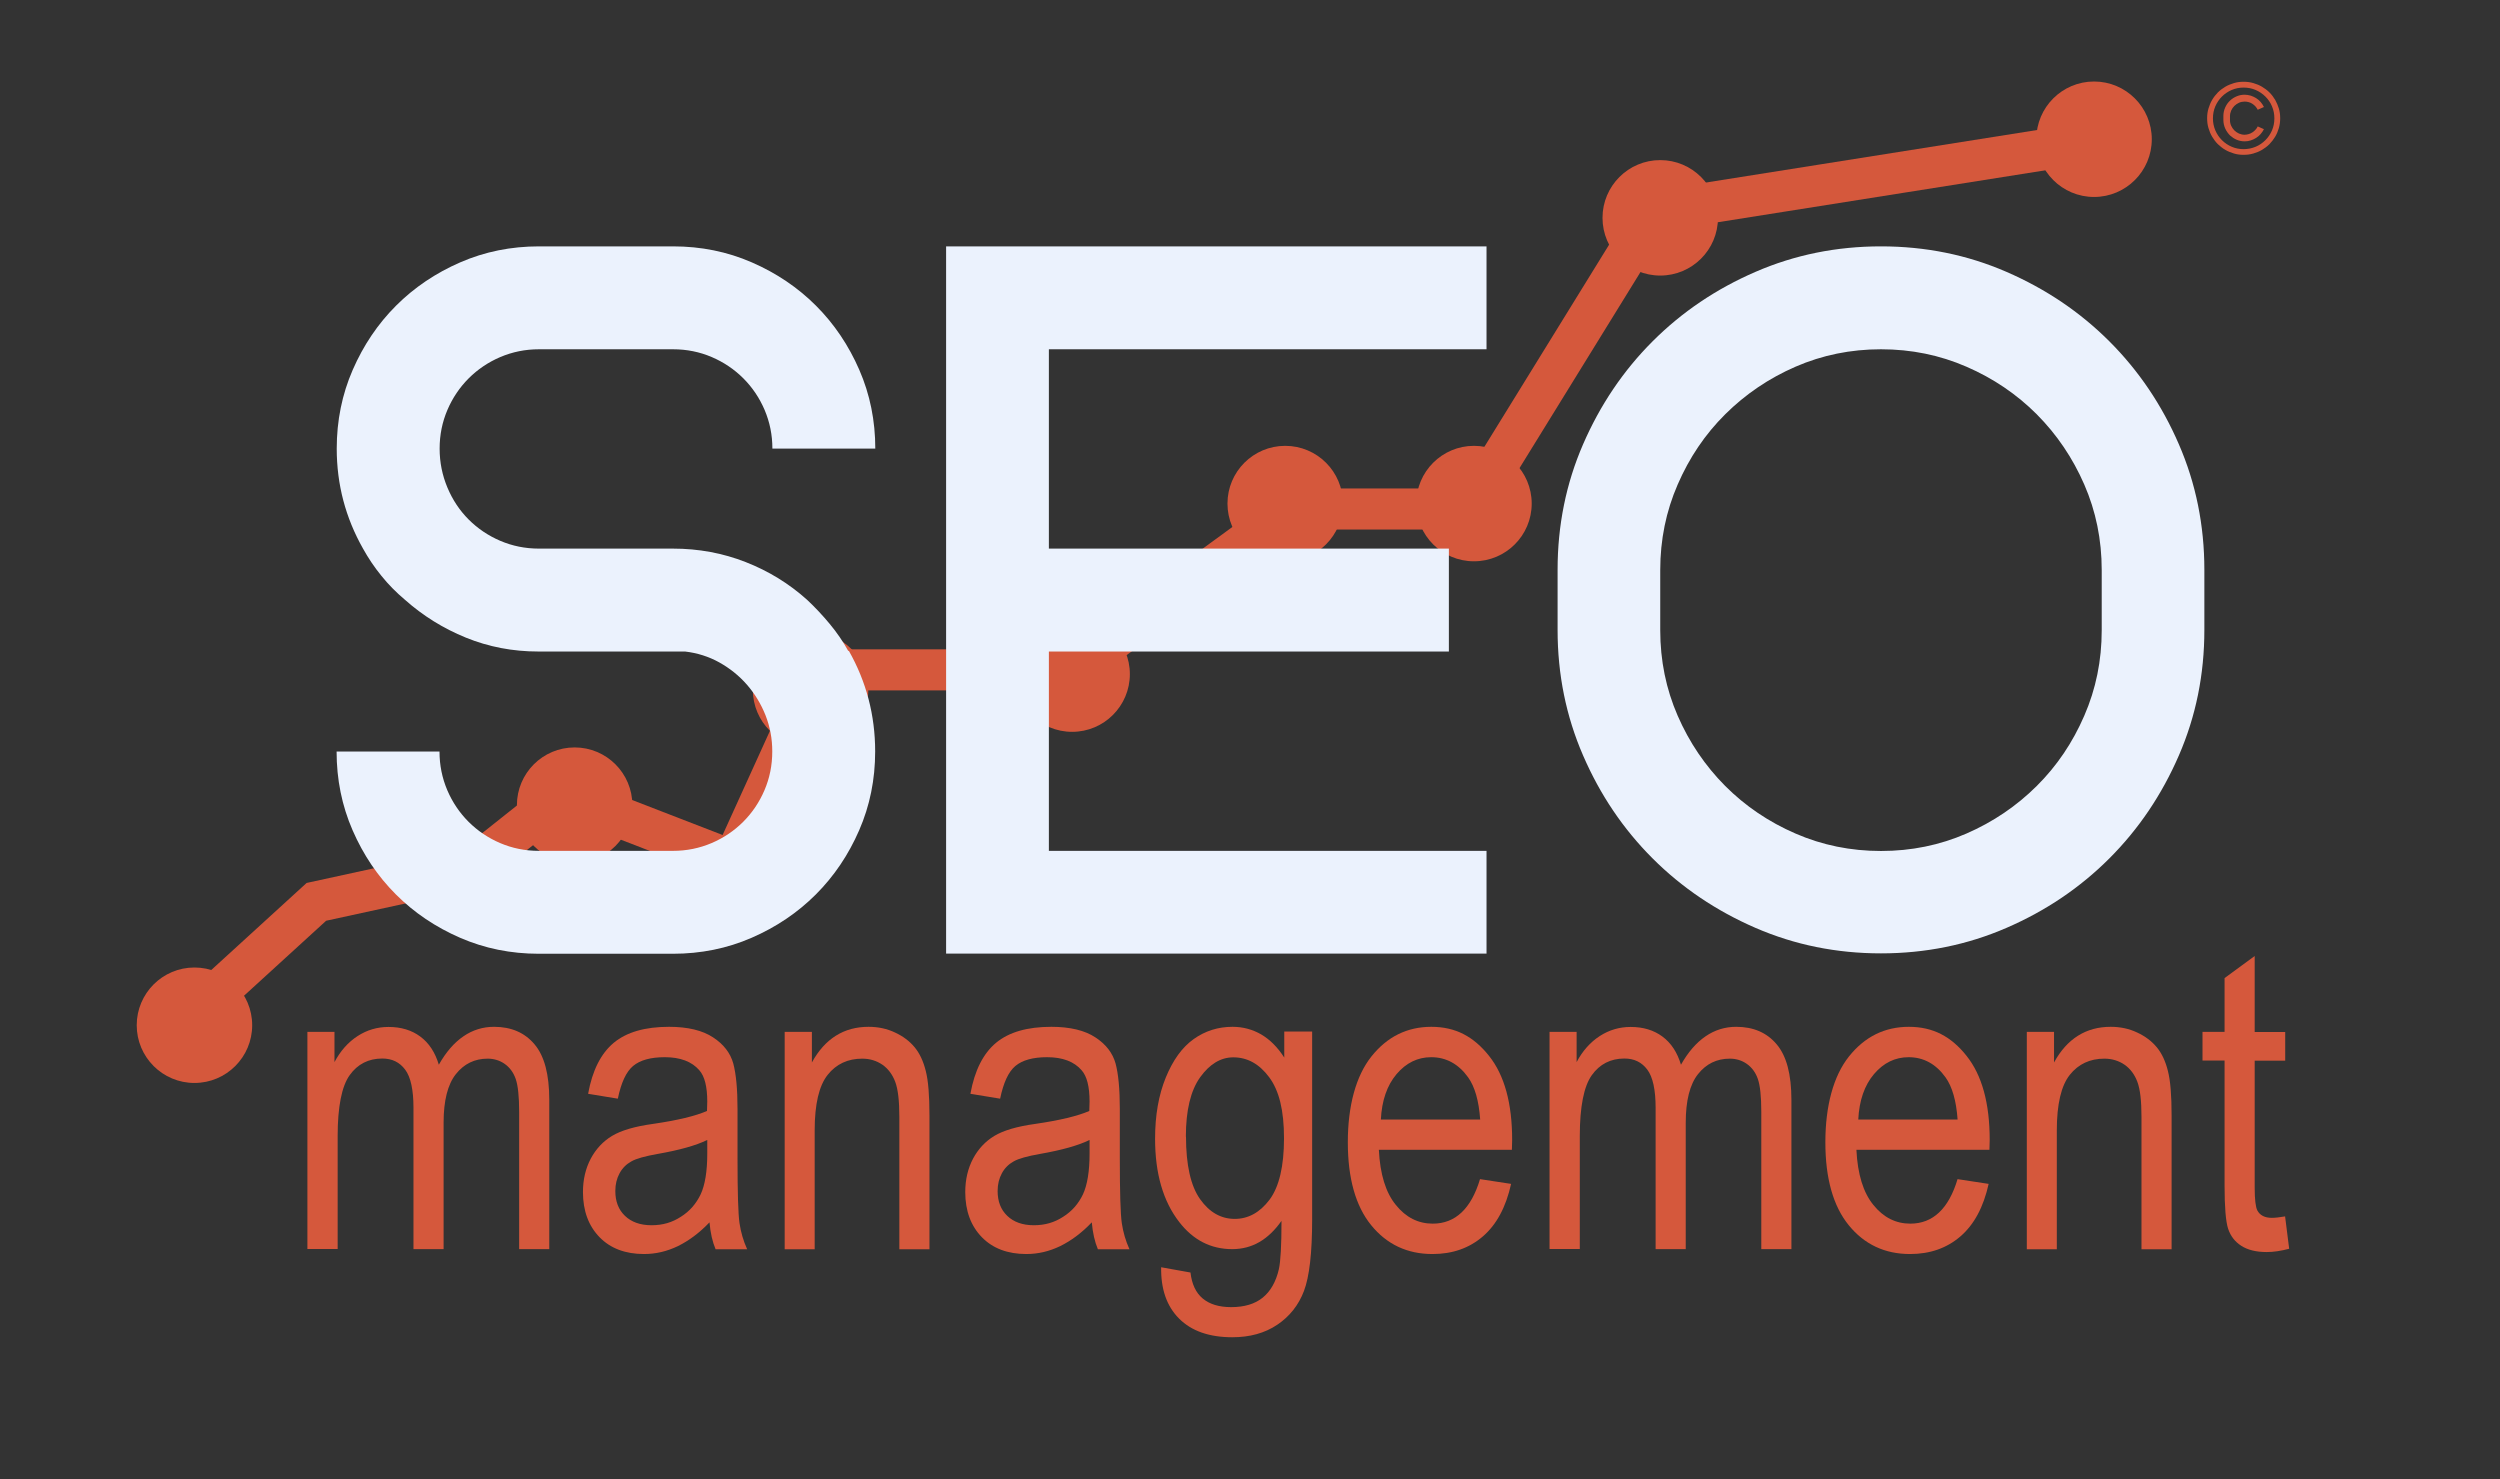 <?xml version="1.0" encoding="UTF-8"?>
<svg id="Layer_1" xmlns="http://www.w3.org/2000/svg" version="1.1" viewBox="0 0 189.25 111.96">
  <rect x="0" y="0" width="189.25" height="111.96" fill="#333333" stroke="none"/>
  <!-- Generator: Adobe Illustrator 29.8.3, SVG Export Plug-In . SVG Version: 2.1.1 Build 3)  -->
  <defs>
    <style>
      .st0 {
        fill: #d5583c;
      }

      .st1 {
        fill: none;
        stroke: #d5583c;
        stroke-miterlimit: 10;
        stroke-width: 3.11px;
      }

      .st2 {
        fill: #ebf2fd;
      }
    </style>
  </defs>
  <polyline class="st1" points="13.72 77.61 23.95 68.27 35.66 65.72 42.61 60.2 55.51 65.19 62.09 50.71 81.12 50.71 97.79 38.53 111.29 38.53 125.18 16.02 157.34 10.92"/>
  <g>
    <path class="st0" d="M23.27,94.56v-16.45h2.05v2.29c.45-.85,1.04-1.51,1.75-1.97.71-.46,1.49-.69,2.34-.69.95,0,1.75.24,2.41.73s1.12,1.2,1.4,2.13c.54-.96,1.16-1.67,1.86-2.15.7-.48,1.47-.72,2.32-.72,1.3,0,2.32.44,3.06,1.32.75.88,1.12,2.28,1.12,4.21v11.3h-2.28v-10.38c0-1.18-.09-2.01-.26-2.5-.17-.49-.45-.87-.83-1.14-.38-.27-.82-.4-1.29-.4-.99,0-1.79.39-2.41,1.17-.62.78-.93,2.01-.93,3.68v9.57h-2.28v-10.7c0-1.36-.21-2.33-.63-2.89-.42-.56-.99-.84-1.73-.84-1.04,0-1.87.42-2.47,1.26-.6.84-.91,2.38-.91,4.61v8.55h-2.28Z"/>
    <path class="st0" d="M53.71,92.53c-.76.8-1.56,1.39-2.39,1.8-.83.4-1.68.6-2.57.6-1.4,0-2.53-.42-3.36-1.27s-1.26-1.99-1.26-3.42c0-.95.2-1.79.59-2.53.39-.73.93-1.31,1.61-1.72.68-.41,1.71-.72,3.1-.91,1.86-.27,3.22-.6,4.09-.98l.02-.71c0-1.13-.2-1.92-.6-2.37-.57-.66-1.44-.99-2.62-.99-1.06,0-1.86.22-2.39.66s-.91,1.27-1.16,2.48l-2.25-.37c.32-1.77.97-3.05,1.94-3.86.98-.81,2.37-1.21,4.19-1.21,1.41,0,2.53.27,3.33.8.81.53,1.31,1.19,1.53,1.98.21.79.32,1.93.32,3.44v3.72c0,2.6.05,4.24.15,4.92.1.68.29,1.34.58,1.98h-2.39c-.24-.57-.39-1.24-.46-2.03ZM53.53,86.3c-.84.41-2.08.76-3.73,1.05-.96.17-1.63.35-2.01.57-.38.21-.68.51-.89.9s-.32.83-.32,1.34c0,.79.24,1.41.73,1.88.49.47,1.16.71,2.01.71s1.56-.21,2.22-.64c.67-.42,1.16-.99,1.5-1.7.33-.71.5-1.74.5-3.09v-1.02Z"/>
    <path class="st0" d="M59.4,94.56v-16.45h2.06v2.32c.49-.9,1.1-1.58,1.82-2.03.72-.45,1.54-.67,2.47-.67.72,0,1.39.14,2,.43.61.28,1.11.66,1.49,1.12.38.46.66,1.06.84,1.79.19.73.28,1.86.28,3.38v10.12h-2.28v-10.02c0-1.21-.1-2.09-.31-2.65-.21-.56-.53-.99-.97-1.3-.44-.3-.95-.46-1.53-.46-1.09,0-1.97.41-2.62,1.23-.65.82-.98,2.22-.98,4.2v9h-2.28Z"/>
    <path class="st0" d="M82.65,92.53c-.76.8-1.56,1.39-2.39,1.8-.83.4-1.68.6-2.57.6-1.4,0-2.53-.42-3.36-1.27s-1.26-1.99-1.26-3.42c0-.95.2-1.79.59-2.53.39-.73.93-1.31,1.61-1.72.68-.41,1.71-.72,3.1-.91,1.86-.27,3.22-.6,4.09-.98l.02-.71c0-1.13-.2-1.92-.6-2.37-.57-.66-1.44-.99-2.62-.99-1.06,0-1.86.22-2.39.66s-.91,1.27-1.16,2.48l-2.25-.37c.32-1.77.97-3.05,1.94-3.86.98-.81,2.37-1.21,4.19-1.21,1.41,0,2.53.27,3.33.8.81.53,1.31,1.19,1.53,1.98.21.79.32,1.93.32,3.44v3.72c0,2.6.05,4.24.15,4.92.1.68.29,1.34.58,1.98h-2.39c-.24-.57-.39-1.24-.46-2.03ZM82.47,86.3c-.84.41-2.08.76-3.73,1.05-.96.17-1.63.35-2.01.57-.38.21-.68.51-.89.9s-.32.83-.32,1.34c0,.79.24,1.41.73,1.88.49.47,1.16.71,2.01.71s1.56-.21,2.22-.64c.67-.42,1.16-.99,1.5-1.7.33-.71.5-1.74.5-3.09v-1.02Z"/>
    <path class="st0" d="M87.89,95.93l2.23.4c.1.88.41,1.54.93,1.97.52.43,1.23.65,2.15.65,1,0,1.8-.24,2.39-.72.59-.48,1-1.2,1.22-2.15.13-.58.2-1.8.2-3.66-.5.71-1.05,1.24-1.67,1.6-.62.36-1.31.54-2.06.54-1.61,0-2.95-.68-4.01-2.05-1.22-1.57-1.83-3.67-1.83-6.31,0-1.77.27-3.31.81-4.63.54-1.32,1.24-2.29,2.11-2.91.87-.62,1.85-.93,2.94-.93.8,0,1.52.2,2.18.58.66.39,1.24.97,1.74,1.75v-1.97h2.11v14.22c0,2.53-.21,4.34-.62,5.42-.41,1.08-1.09,1.93-2.03,2.56-.94.63-2.07.94-3.39.94-1.75,0-3.09-.47-4.03-1.41-.94-.94-1.39-2.24-1.36-3.9ZM89.78,86.04c0,2.16.36,3.74,1.07,4.74s1.59,1.49,2.62,1.49,1.91-.49,2.64-1.46c.72-.97,1.09-2.52,1.09-4.64s-.37-3.61-1.12-4.62c-.75-1.01-1.65-1.51-2.72-1.51-.95,0-1.79.51-2.51,1.51-.72,1.01-1.08,2.51-1.08,4.5Z"/>
    <path class="st0" d="M112.03,89.26l2.36.36c-.39,1.76-1.1,3.08-2.13,3.97-1.03.89-2.3,1.34-3.82,1.34-1.91,0-3.46-.73-4.64-2.18-1.18-1.45-1.77-3.55-1.77-6.28s.6-5.01,1.79-6.5c1.19-1.49,2.7-2.24,4.53-2.24s3.2.73,4.37,2.2c1.17,1.47,1.75,3.59,1.75,6.37l-.02.74h-10.07c.09,1.85.52,3.24,1.29,4.18.76.94,1.69,1.41,2.79,1.41,1.71,0,2.91-1.13,3.58-3.38ZM104.52,84.75h7.53c-.1-1.43-.41-2.49-.91-3.19-.73-1.02-1.67-1.53-2.8-1.53-1.02,0-1.9.43-2.62,1.28-.72.85-1.12,2-1.19,3.45Z"/>
    <path class="st0" d="M117.3,94.56v-16.45h2.05v2.29c.45-.85,1.04-1.51,1.75-1.97.71-.46,1.49-.69,2.34-.69.95,0,1.75.24,2.41.73s1.12,1.2,1.4,2.13c.54-.96,1.16-1.67,1.86-2.15.7-.48,1.47-.72,2.32-.72,1.3,0,2.32.44,3.06,1.32.75.88,1.12,2.28,1.12,4.21v11.3h-2.28v-10.38c0-1.18-.09-2.01-.26-2.5-.17-.49-.45-.87-.83-1.14-.38-.27-.82-.4-1.29-.4-.99,0-1.79.39-2.41,1.17-.62.78-.93,2.01-.93,3.68v9.57h-2.28v-10.7c0-1.36-.21-2.33-.63-2.89-.42-.56-.99-.84-1.73-.84-1.04,0-1.87.42-2.47,1.26-.6.84-.91,2.38-.91,4.61v8.55h-2.28Z"/>
    <path class="st0" d="M148.18,89.26l2.36.36c-.39,1.76-1.1,3.08-2.13,3.97-1.03.89-2.3,1.34-3.82,1.34-1.91,0-3.46-.73-4.64-2.18-1.18-1.45-1.77-3.55-1.77-6.28s.6-5.01,1.79-6.5c1.19-1.49,2.7-2.24,4.53-2.24s3.2.73,4.37,2.2c1.17,1.47,1.75,3.59,1.75,6.37l-.02.74h-10.07c.09,1.85.52,3.24,1.29,4.18.76.94,1.69,1.41,2.79,1.41,1.71,0,2.91-1.13,3.58-3.38ZM140.66,84.75h7.53c-.1-1.43-.41-2.49-.91-3.19-.73-1.02-1.67-1.53-2.8-1.53-1.02,0-1.9.43-2.62,1.28-.72.85-1.12,2-1.19,3.45Z"/>
    <path class="st0" d="M153.43,94.56v-16.45h2.06v2.32c.49-.9,1.1-1.58,1.82-2.03.72-.45,1.54-.67,2.47-.67.72,0,1.39.14,2,.43.61.28,1.11.66,1.49,1.12.38.46.66,1.06.84,1.79.19.73.28,1.86.28,3.38v10.12h-2.28v-10.02c0-1.21-.1-2.09-.31-2.65-.21-.56-.53-.99-.97-1.3-.44-.3-.95-.46-1.53-.46-1.09,0-1.97.41-2.62,1.23-.65.82-.98,2.22-.98,4.2v9h-2.28Z"/>
    <path class="st0" d="M172.98,92.07l.31,2.46c-.63.17-1.2.25-1.7.25-.8,0-1.44-.16-1.92-.47-.49-.31-.82-.75-1-1.29-.18-.55-.27-1.64-.27-3.27v-9.47h-1.67v-2.17h1.67v-4.07l2.28-1.67v5.75h2.31v2.17h-2.31v9.62c0,.89.07,1.46.2,1.72.2.37.56.56,1.1.56.26,0,.59-.04,1.01-.11Z"/>
  </g>
  <circle class="st0" cx="158.52" cy="10.54" r="4.37"/>
  <circle class="st0" cx="125.68" cy="16.49" r="4.37"/>
  <circle class="st0" cx="111.58" cy="38.12" r="4.37"/>
  <circle class="st0" cx="97.29" cy="38.12" r="4.37"/>
  <circle class="st0" cx="81.16" cy="51.03" r="4.37"/>
  <circle class="st0" cx="61.36" cy="52.22" r="4.37"/>
  <circle class="st0" cx="43.5" cy="60.95" r="4.37"/>
  <circle class="st0" cx="14.72" cy="77.61" r="4.37"/>
  <g>
    <path class="st2" d="M40.8,26.44c-1.04,0-2.01.2-2.93.59-.91.39-1.71.93-2.39,1.61-.68.68-1.22,1.48-1.61,2.39-.39.91-.59,1.89-.59,2.93s.2,2.02.59,2.95c.39.93.93,1.74,1.61,2.42.68.68,1.48,1.22,2.39,1.61.91.39,1.89.59,2.93.59h10.15c1.93,0,3.77.34,5.5,1.02,1.74.68,3.28,1.63,4.64,2.85.61.57,1.18,1.18,1.72,1.83s1,1.32,1.4,2.04h.05c1.32,2.33,1.99,4.87,1.99,7.62,0,2.11-.4,4.1-1.21,5.96-.81,1.86-1.9,3.48-3.28,4.86-1.38,1.38-3,2.47-4.86,3.28-1.86.81-3.85,1.21-5.96,1.21h-10.15c-2.11,0-4.1-.4-5.96-1.21-1.86-.81-3.48-1.9-4.86-3.28-1.38-1.38-2.47-3-3.28-4.86-.81-1.86-1.21-3.85-1.21-5.96h7.79c0,1.04.2,2.01.59,2.93.39.91.93,1.71,1.61,2.39.68.68,1.48,1.22,2.39,1.61.91.39,1.89.59,2.93.59h10.15c1.04,0,2.01-.2,2.93-.59.91-.39,1.71-.93,2.39-1.61.68-.68,1.22-1.48,1.61-2.39.39-.91.59-1.89.59-2.93,0-.97-.17-1.88-.51-2.74-.34-.86-.81-1.63-1.4-2.31-.59-.68-1.29-1.24-2.09-1.69-.81-.45-1.67-.72-2.6-.83h-11.11c-1.93,0-3.76-.35-5.48-1.05-1.72-.7-3.26-1.66-4.62-2.87-.64-.54-1.24-1.14-1.77-1.8-.54-.66-1-1.35-1.4-2.07-1.32-2.33-1.99-4.85-1.99-7.57,0-2.11.4-4.1,1.21-5.96.81-1.86,1.9-3.48,3.28-4.86,1.38-1.38,3-2.47,4.86-3.28,1.86-.81,3.85-1.21,5.96-1.21h10.15c2.11,0,4.1.4,5.96,1.21,1.86.81,3.48,1.9,4.86,3.28,1.38,1.38,2.47,3,3.28,4.86.81,1.86,1.21,3.85,1.21,5.96h-7.79c0-1.04-.2-2.01-.59-2.93-.39-.91-.93-1.71-1.61-2.39-.68-.68-1.48-1.22-2.39-1.61-.91-.39-1.89-.59-2.93-.59h-10.15Z"/>
    <path class="st2" d="M112.53,64.4v7.79h-40.91V18.65h40.91v7.79h-33.13v15.09h30.28v7.79h-30.28v15.09h33.13Z"/>
    <path class="st2" d="M142.39,18.65c3.36,0,6.53.64,9.5,1.93,2.97,1.29,5.57,3.04,7.79,5.26,2.22,2.22,3.97,4.81,5.26,7.79,1.29,2.97,1.93,6.14,1.93,9.5v4.56c0,3.37-.64,6.53-1.93,9.5-1.29,2.97-3.04,5.57-5.26,7.79-2.22,2.22-4.81,3.97-7.79,5.26-2.97,1.29-6.14,1.93-9.5,1.93s-6.53-.64-9.5-1.93c-2.97-1.29-5.57-3.04-7.79-5.26-2.22-2.22-3.97-4.81-5.26-7.79-1.29-2.97-1.93-6.14-1.93-9.5v-4.56c0-3.36.64-6.53,1.93-9.5,1.29-2.97,3.04-5.57,5.26-7.79,2.22-2.22,4.81-3.97,7.79-5.26,2.97-1.29,6.14-1.93,9.5-1.93ZM142.39,26.44c-2.29,0-4.45.44-6.47,1.32-2.02.88-3.79,2.08-5.32,3.6s-2.72,3.29-3.6,5.32c-.88,2.02-1.32,4.18-1.32,6.47v4.56c0,2.29.44,4.45,1.32,6.47.88,2.02,2.08,3.79,3.6,5.32,1.52,1.52,3.29,2.72,5.32,3.6,2.02.88,4.18,1.32,6.47,1.32s4.45-.44,6.47-1.32c2.02-.88,3.79-2.08,5.32-3.6s2.72-3.29,3.6-5.32c.88-2.02,1.32-4.18,1.32-6.47v-4.56c0-2.29-.44-4.45-1.32-6.47-.88-2.02-2.08-3.79-3.6-5.32-1.52-1.52-3.29-2.72-5.32-3.6-2.02-.88-4.18-1.32-6.47-1.32Z"/>
  </g>
  <path class="st0" d="M169.84,6.19c.26,0,.5.03.74.1s.46.16.66.28.39.26.56.43c.17.17.31.36.43.56.12.21.21.43.28.66s.1.48.1.73-.03.5-.1.74c-.07.24-.16.46-.28.66-.12.2-.27.39-.43.56-.17.17-.36.31-.56.43-.2.12-.42.21-.66.28s-.48.1-.74.1-.5-.03-.73-.1-.46-.16-.66-.28c-.21-.12-.39-.27-.56-.43-.17-.17-.31-.36-.43-.56-.12-.2-.21-.42-.28-.66-.07-.24-.1-.48-.1-.74s.03-.5.1-.73.16-.46.28-.66c.12-.21.27-.39.43-.56.17-.17.36-.31.56-.43s.43-.21.66-.28.48-.1.73-.1ZM169.84,6.63c-.32,0-.62.06-.9.18-.28.12-.53.29-.74.5-.21.21-.38.46-.5.74-.12.28-.18.58-.18.91s.06.62.18.91c.12.28.29.53.5.74.21.21.46.38.74.5.28.12.58.18.9.18s.62-.06.91-.18.53-.29.74-.5c.21-.21.38-.46.5-.74s.18-.58.18-.91-.06-.62-.18-.91-.29-.53-.5-.74c-.21-.21-.46-.38-.74-.5s-.58-.18-.91-.18ZM169.92,10.2c-.15,0-.29-.03-.43-.09-.13-.06-.25-.14-.35-.24s-.18-.22-.24-.35c-.06-.13-.09-.27-.09-.42v-.3c0-.15.03-.29.09-.43.06-.13.14-.25.24-.35s.22-.18.35-.24c.13-.06.28-.09.43-.09.22,0,.42.06.59.17.18.12.31.27.4.45l.47-.21c-.07-.14-.15-.26-.25-.38-.1-.11-.21-.21-.34-.29-.13-.08-.26-.14-.41-.19-.15-.04-.3-.07-.46-.07-.21,0-.41.04-.6.12-.19.08-.35.18-.5.32-.16.15-.28.32-.37.52-.09.2-.14.42-.14.65v.3c0,.23.05.45.14.65.09.2.22.38.37.53.15.13.31.24.5.32s.39.12.6.12c.16,0,.31-.02.46-.07s.28-.11.41-.19c.13-.08.24-.18.34-.29s.18-.24.25-.37l-.47-.21c-.04.09-.1.18-.17.25-.07.08-.14.14-.23.2-.09.06-.18.1-.28.13-.1.03-.2.05-.31.05Z"/>
</svg>